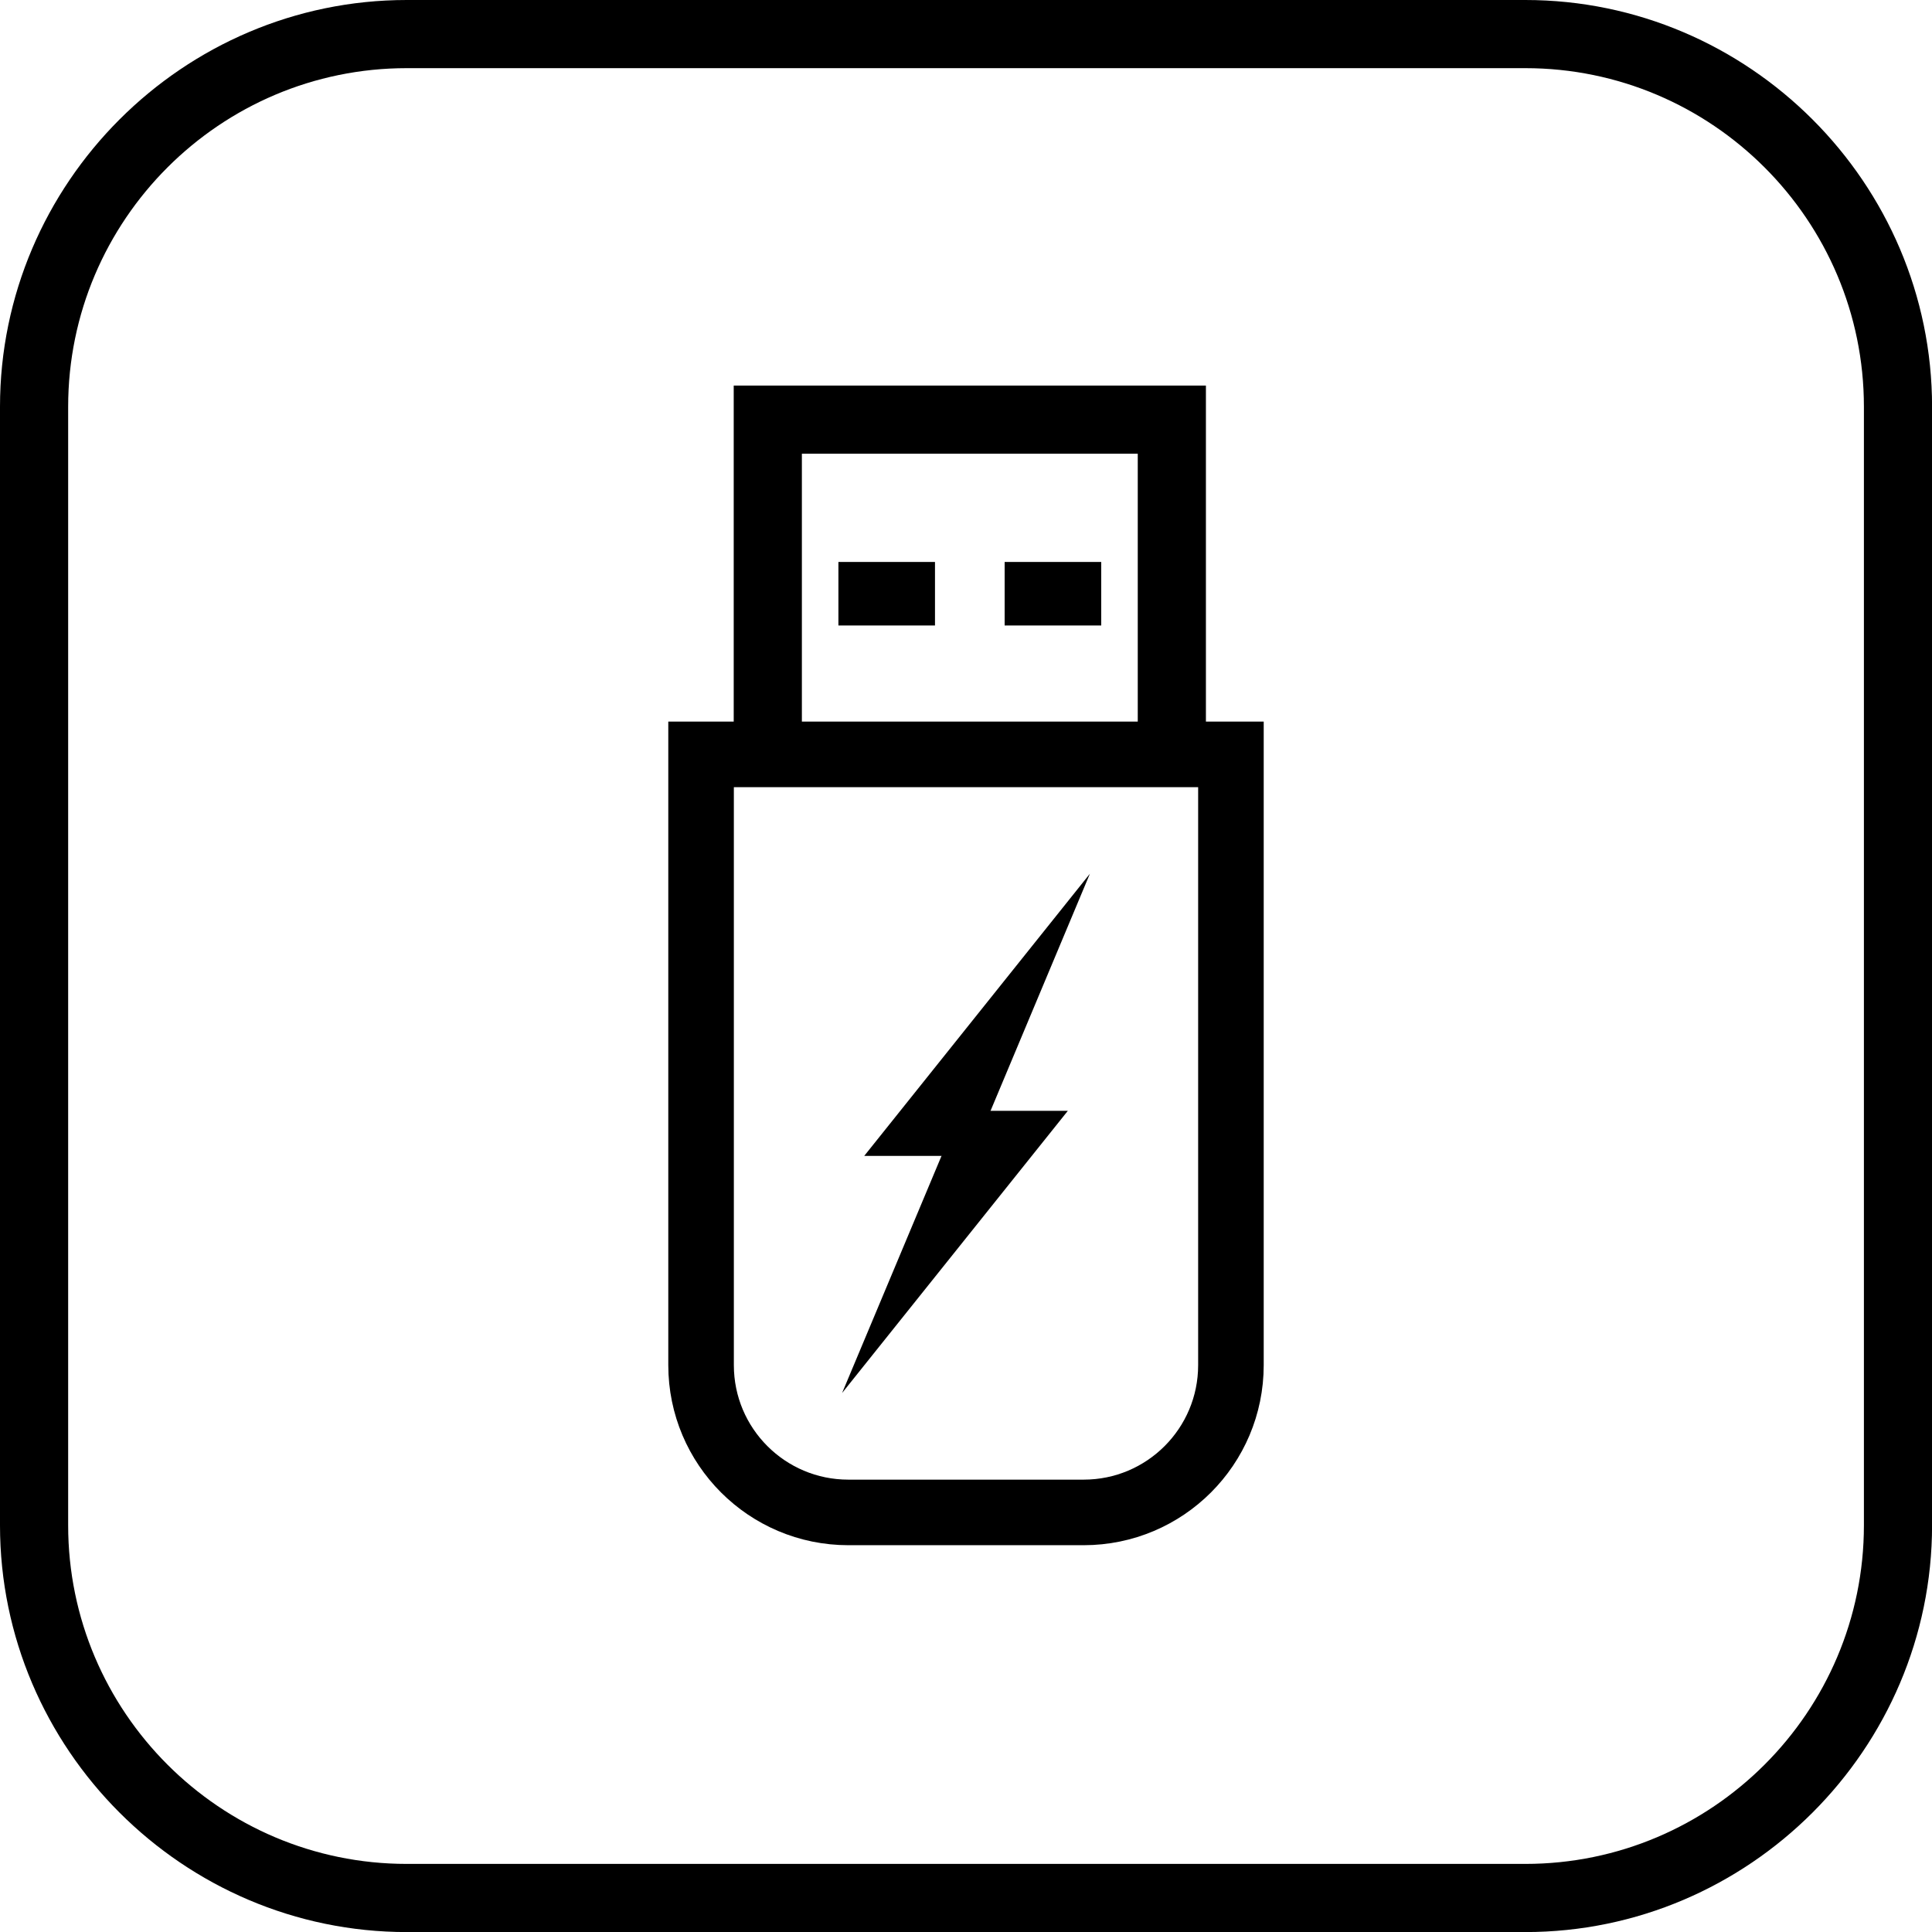 <?xml version="1.0" encoding="utf-8"?>
<!-- Generator: Adobe Illustrator 27.5.0, SVG Export Plug-In . SVG Version: 6.00 Build 0)  -->
<svg version="1.1" id="Vrstva_1" xmlns="http://www.w3.org/2000/svg" xmlns:xlink="http://www.w3.org/1999/xlink" x="0px" y="0px"
	 viewBox="0 0 28.346 28.346" style="enable-background:new 0 0 28.346 28.346;" xml:space="preserve">
<style type="text/css">
	.st0{fill:none;stroke:#000000;stroke-width:0.962;stroke-miterlimit:10;}
	.st1{fill:none;stroke:#000000;stroke-miterlimit:10;}
</style>
<path d="M22.379,1c2.739,0,4.968,2.229,4.968,4.968v16.411c0,2.739-2.229,4.968-4.968,4.968H5.968C3.229,27.347,1,25.118,1,22.379
	V5.968C1,3.229,3.229,1,5.968,1H22.379 M22.379,0H5.968C2.686,0,0,2.686,0,5.968v16.411c0,3.282,2.686,5.968,5.968,5.968h16.411
	c3.282,0,5.968-2.686,5.968-5.968V5.968C28.346,2.686,25.661,0,22.379,0L22.379,0z"/>
<path class="st0" d="M15.899,22.19h-3.452c-1.194,0-2.161-0.968-2.161-2.161v-8.961h7.774v8.961
	C18.06,21.222,17.093,22.19,15.899,22.19z"/>
<polyline class="st1" points="11.265,10.702 11.265,6.157 17.193,6.157 17.193,10.702 "/>
<rect x="12.301" y="8.245" width="1.417" height="0.932"/>
<rect x="14.74" y="8.245" width="1.417" height="0.932"/>
<polygon points="12.68,16.959 14.256,16.959 15.991,12.819 "/>
<polygon points="15.667,16.298 14.091,16.298 12.355,20.438 "/>
</svg>
